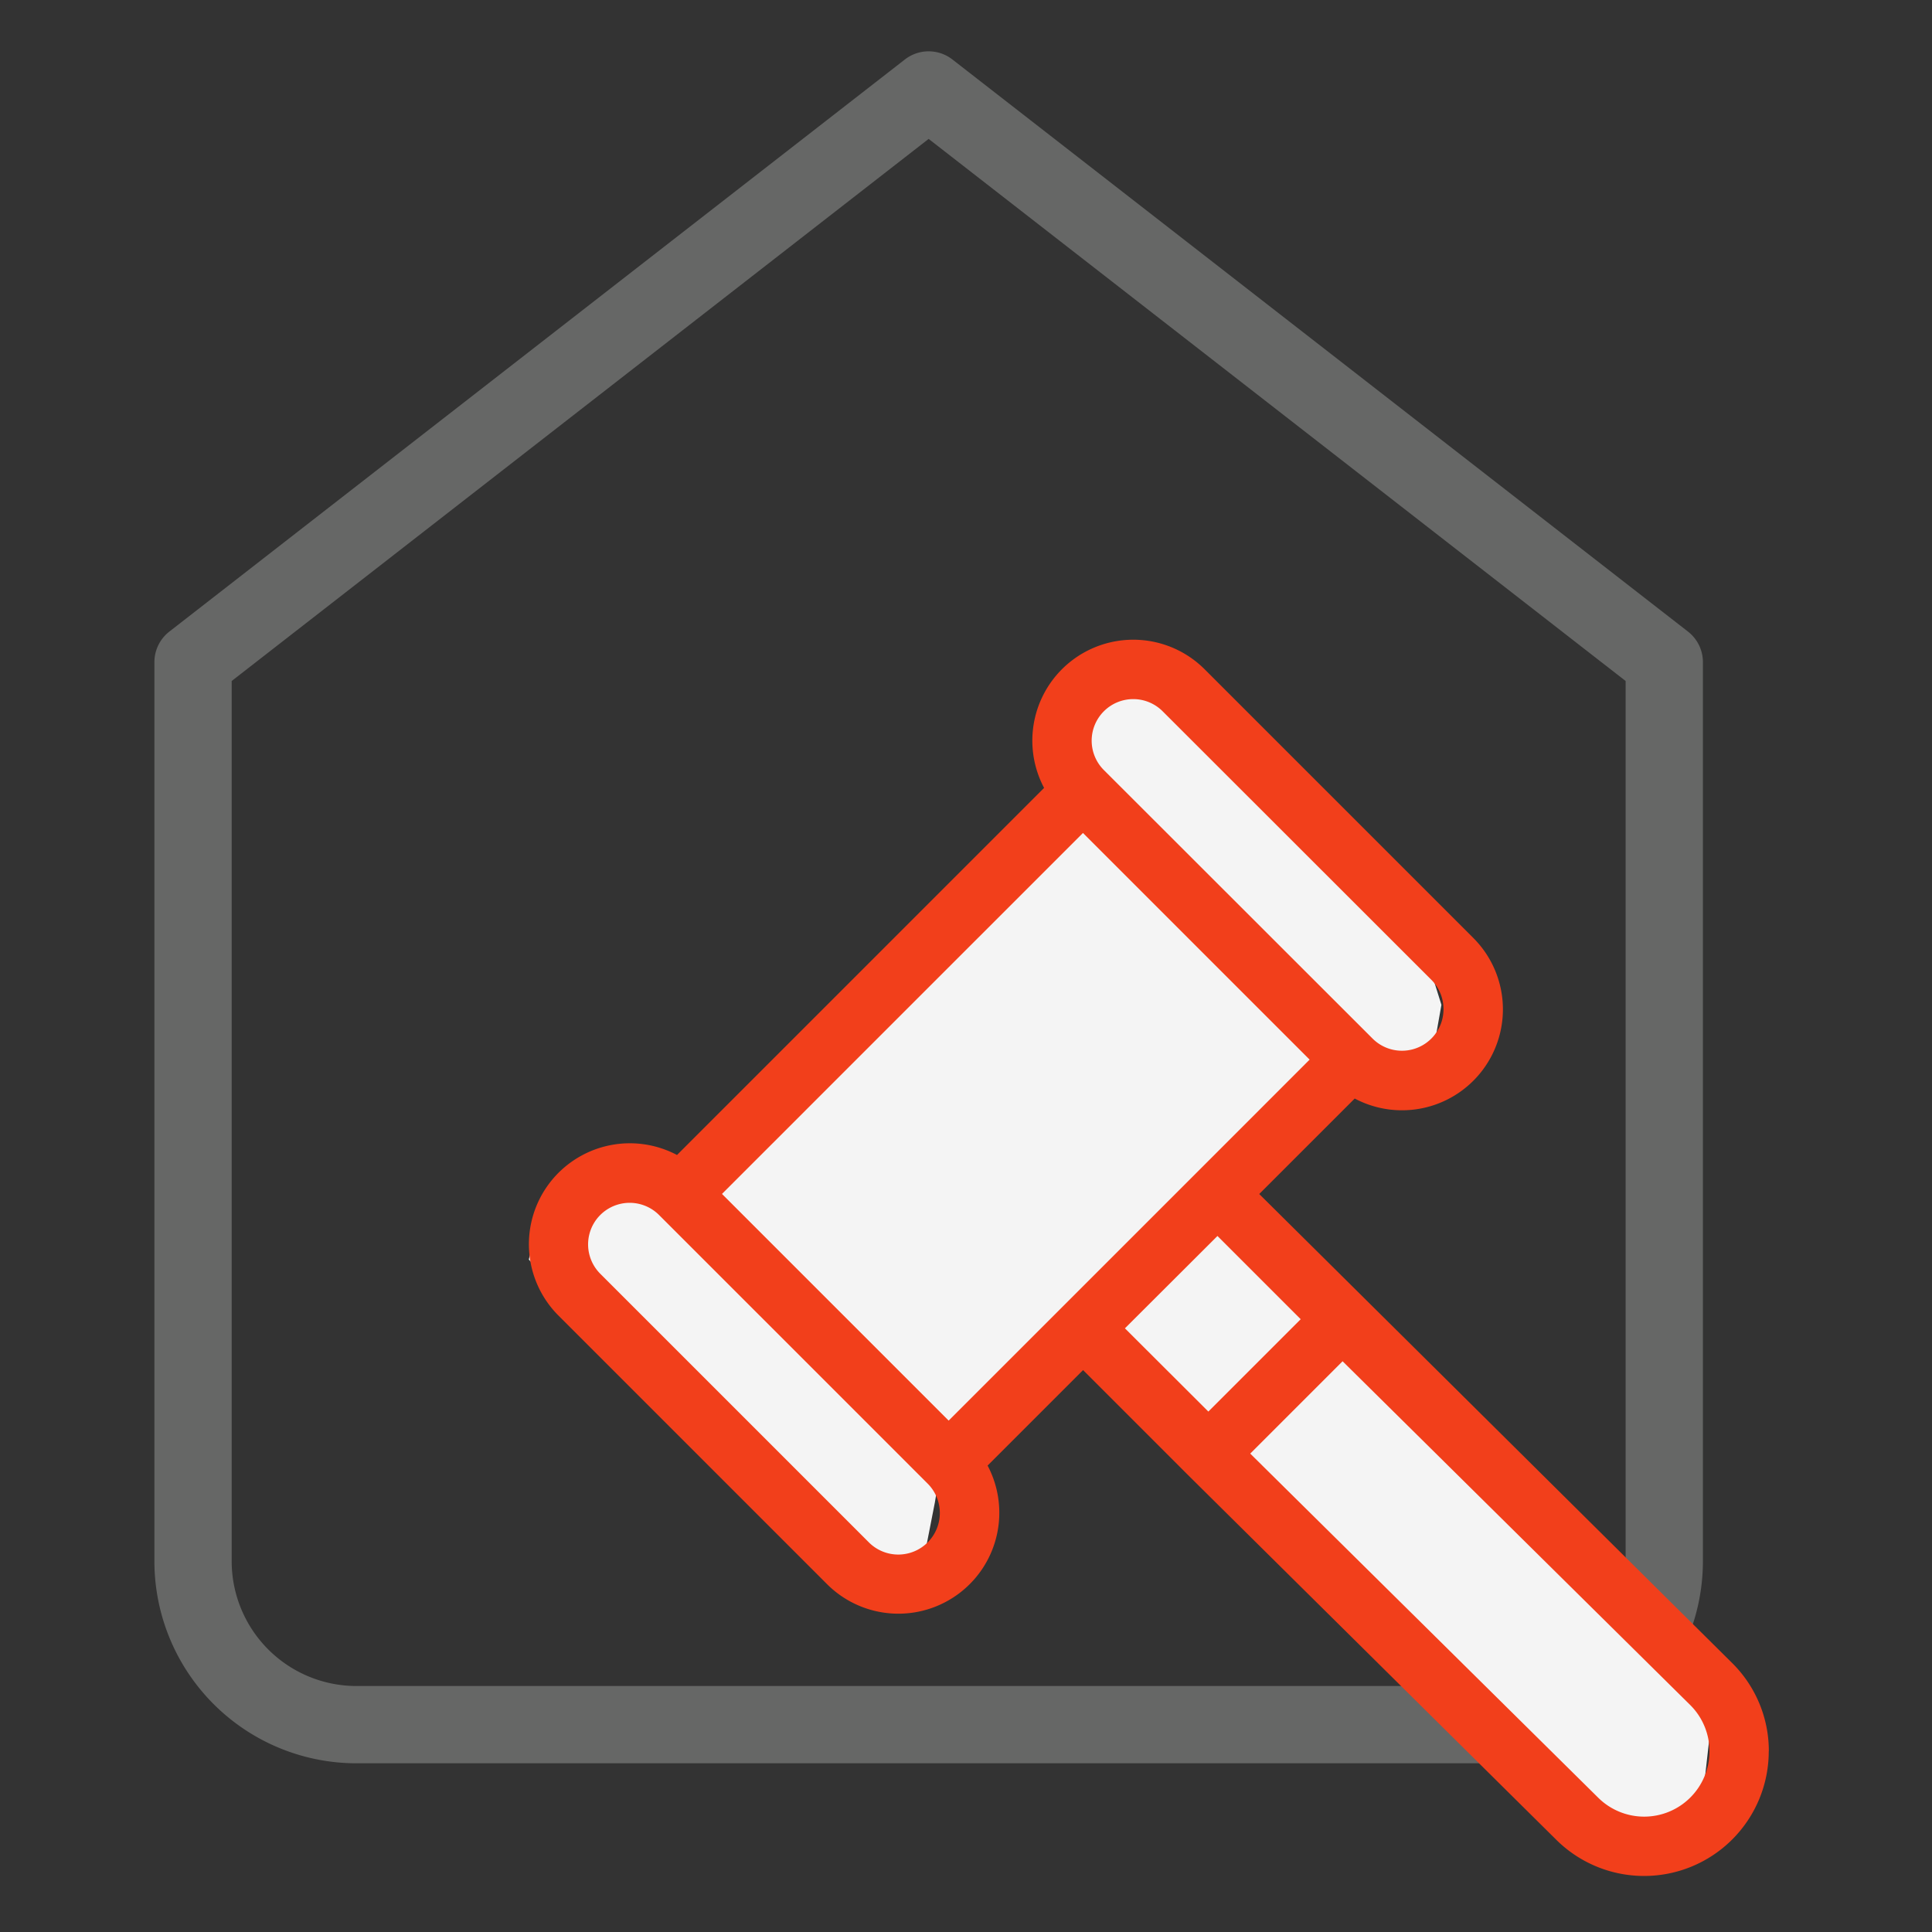 <svg xmlns="http://www.w3.org/2000/svg" xmlns:xlink="http://www.w3.org/1999/xlink" width="50" height="50" viewBox="0 0 50 50">
  <rect x="0" y="0" width="50" height="50" fill="#333333" stroke="none"/>
  <defs>
    <clipPath id="clip-path">
      <rect id="Rectangle_69" data-name="Rectangle 69" width="50" height="50" transform="translate(246 837)" fill="#ececed" stroke="#707070" stroke-width="1"/>
    </clipPath>
  </defs>
  <g id="Group_1140" data-name="Group 1140" transform="translate(-1066 -86)">
    <g id="Mask_Group_8" data-name="Mask Group 8" transform="translate(820 -751)" clip-path="url(#clip-path)">
      <g id="Group_1137" data-name="Group 1137" transform="translate(250.996 839.328)">
        <g id="Icon_feather-home" data-name="Icon feather-home" transform="translate(0 0)">
          <path id="Path_3769" data-name="Path 3769" d="M4.5,17.807,23.537,3,42.575,17.807V41.075a4.231,4.231,0,0,1-4.231,4.231H8.731A4.231,4.231,0,0,1,4.5,41.075Z" transform="translate(-4.5 -3)" fill="none" stroke="#666766" stroke-linecap="round" stroke-linejoin="round" stroke-width="2"/>
        </g>
      </g>
      <g id="Group_1143" data-name="Group 1143" transform="translate(259.685 853.557)">
        <path id="Path_3771" data-name="Path 3771" d="M1121.041,110.517l2.443.77,2.593,2.655,3.8,3.639.485,1.55-.249,1.405-1.425.307h-1.075l-1.534.952-1.7,2.011.394,1.1,12.6,12.523-.251,2.236-1.2,1.175h-1.388l-1.452-.536-12.648-12.764-2.922,2.927-.26,1.544-.332,1.7-1.309.408-1.342-.408-7.525-7.987.345-1.522,1.588-.715,1.413.312,1.384-1.257,8.825-8.872-.465-1.859Z" transform="translate(-1106.743 -109.683)" fill="#f4f4f4"/>
        <g id="gavel" transform="translate(0 0)">
          <path id="Path_3768" data-name="Path 3768" d="M86.109,28.767a3.2,3.2,0,0,0-.945-2.281L72.921,14.344l2.471-2.471a2.612,2.612,0,0,0,3.069-4.156L71.509.765a2.612,2.612,0,0,0-4.156,3.069l-9.5,9.5a2.612,2.612,0,0,0-3.069,4.155l6.952,6.952a2.612,2.612,0,0,0,4.155-3.069l2.471-2.471,2.7,2.7h0L80.6,31.048a3.226,3.226,0,0,0,5.507-2.281ZM68.9,1.851a1.075,1.075,0,0,1,1.521,0L77.375,8.8a1.075,1.075,0,1,1-1.521,1.521L68.9,3.372a1.074,1.074,0,0,1,0-1.521ZM68.359,5l5.866,5.866L71.292,13.8h0l-3.476,3.476h0l-2.933,2.932-5.866-5.866ZM64.34,23.36a1.076,1.076,0,0,1-1.521,0l-6.952-6.952a1.075,1.075,0,0,1,1.521-1.521l6.952,6.952h0A1.076,1.076,0,0,1,64.34,23.36Zm7.5-7.93,2.154,2.154-2.39,2.39L69.445,17.82ZM84.078,29.962a1.689,1.689,0,0,1-2.39,0l-9-8.9,2.39-2.39,9,8.9a1.689,1.689,0,0,1,0,2.39Zm0,0" transform="translate(-54.017 0)" fill="#f23f1b"/>
        </g>
      </g>
    </g>
  </g>
</svg>
